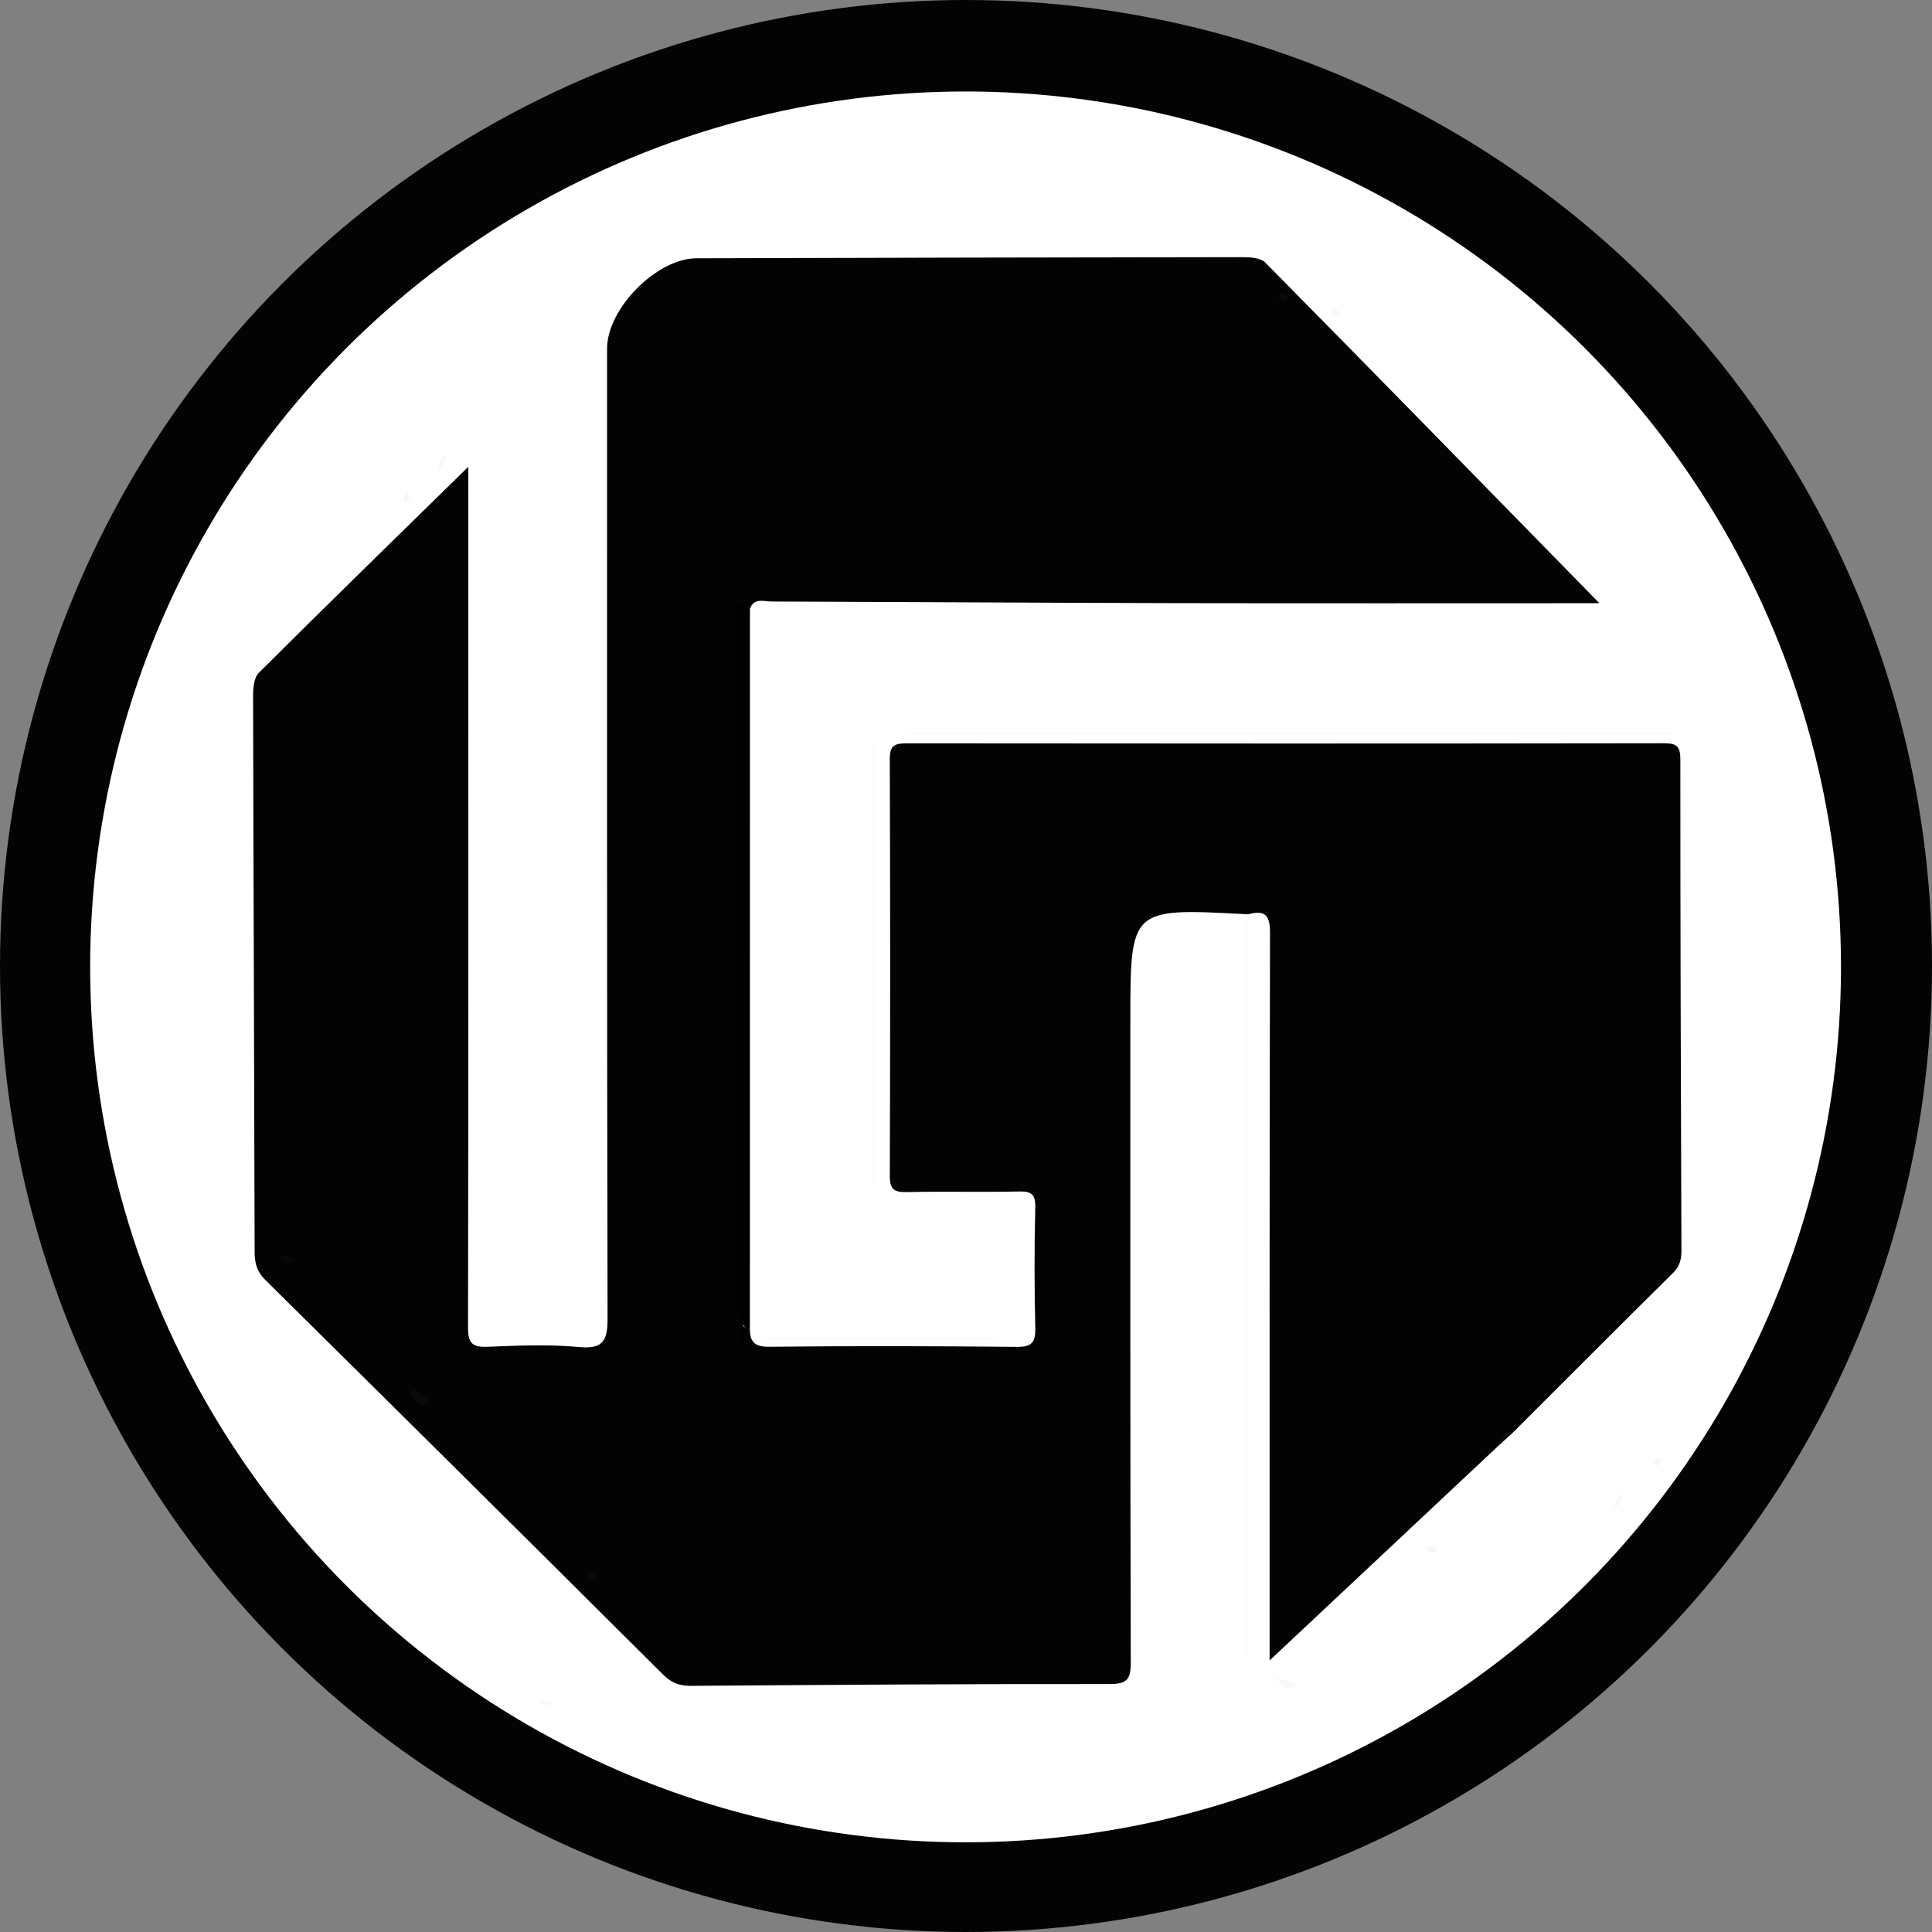 <?xml version="1.0" encoding="utf-8"?>
<!-- Generator: Adobe Illustrator 16.0.0, SVG Export Plug-In . SVG Version: 6.00 Build 0)  -->
<!DOCTYPE svg PUBLIC "-//W3C//DTD SVG 1.1//EN" "http://www.w3.org/Graphics/SVG/1.1/DTD/svg11.dtd">
<svg version="1.1" xmlns="http://www.w3.org/2000/svg" xmlns:xlink="http://www.w3.org/1999/xlink" x="0px" y="0px"
	 width="109.622px" height="109.622px" viewBox="0 0 109.622 109.622" enable-background="new 0 0 109.622 109.622"
	 xml:space="preserve">
<rect x="0" y="0" width="109.622" height="109.622" fill="#808080" stroke="none"/>
<g id="Layer_5">
	<circle fill-rule="evenodd" clip-rule="evenodd" fill="#030303" cx="54.811" cy="54.811" r="54.811"/>
</g>
<g id="Layer_6">
	<circle fill-rule="evenodd" clip-rule="evenodd" fill="#FFFFFF" cx="54.787" cy="54.862" r="49.671"/>
</g>
<g id="Layer_4">
	<g>
		<path fill-rule="evenodd" clip-rule="evenodd" fill="#030303" d="M42.548,75.346c-0.01,0.744,0.218,1.082,1.1,1.07
			c4.68-0.051,9.359-0.041,14.039,0.006c0.861,0.01,1.073-0.252,1.055-1.074c-0.053-2.277-0.055-4.561-0.001-6.838
			c0.019-0.764-0.227-0.92-0.937-0.904c-2.119,0.045-4.24-0.012-6.359,0.033c-0.717,0.016-0.961-0.162-0.957-0.924
			c0.027-7.879,0.028-15.76-0.002-23.641c-0.004-0.793,0.293-0.898,0.974-0.898c14.319,0.016,28.64,0.018,42.959-0.004
			c0.739-0.002,0.925,0.195,0.925,0.93c-0.002,9.279,0.027,18.561,0.061,27.84c0.002,0.506-0.089,0.902-0.474,1.281
			c-3.067,3.033-6.111,6.088-9.163,9.135c-0.328,0.141-0.55,0.396-0.75,0.678c-4.437,4.162-8.873,8.324-12.98,12.178
			c0,0.35,0-0.105,0-0.561c0-13.576-0.011-27.152,0.023-40.729c0.002-0.988-0.278-1.295-1.201-1.057c-0.08,0.092-0.16,0.092-0.24,0
			c-6.484-0.342-6.484-0.342-6.484,6.074c0.001,12.119-0.01,24.236,0.024,36.354c0.003,0.953-0.168,1.26-1.205,1.258
			c-7.918-0.012-15.836,0.047-23.755,0.102c-0.645,0.006-1.109-0.172-1.578-0.639c-7.506-7.477-15.028-14.938-22.563-22.385
			c-0.473-0.469-0.609-0.947-0.611-1.586C14.426,60.527,14.38,50.01,14.36,39.49c-0.001-0.445,0.049-1.041,0.325-1.314
			c3.924-3.91,7.892-7.777,11.885-11.689c0,0.16,0,0.378,0,0.595c0.003,16.076,0.016,32.154-0.014,48.232
			c-0.001,0.926,0.259,1.139,1.134,1.102c1.717-0.07,3.449-0.146,5.154,0.014c1.457,0.137,1.633-0.43,1.629-1.701
			c-0.039-18.316-0.027-36.633-0.027-54.95c0-2.269,2.818-5.118,5.068-5.124c10.318-0.027,20.636-0.055,30.954-0.064
			c0.448,0,1.053,0.03,1.323,0.305c6.393,6.474,12.749,12.983,18.959,19.33c-7.814,0-15.995,0.012-24.176-0.004
			c-7.598-0.018-15.196-0.068-22.795-0.092c-0.438-0.002-0.995-0.232-1.229,0.416c-0.123,0.074-0.221,0.174-0.293,0.297
			c-0.133,0.432-0.088,0.875-0.087,1.312c0,12.875-0.008,25.75,0.002,38.621c0.002,0.193-0.003,0.391,0.004,0.59
			c0.003,0.082,0.006,0.158-0.03,0.225c0.117-0.037,0.036-0.188,0.139-0.24C42.376,75.291,42.462,75.291,42.548,75.346z"/>
		<path fill-rule="evenodd" clip-rule="evenodd" fill="#FBFBFB" d="M95.054,41.686c-14.53,0-29.061,0-43.592,0
			c0-0.041,0-0.08,0-0.119c14.531,0,29.062,0,43.592,0C95.054,41.605,95.054,41.645,95.054,41.686z"/>
		<path fill-rule="evenodd" clip-rule="evenodd" fill="#FCFCFC" d="M70.619,51.867c0.08,0,0.16,0,0.24,0c0,13.973,0,27.943,0,41.916
			c-0.08,0-0.16,0-0.24,0C70.619,79.811,70.619,65.84,70.619,51.867z"/>
		<path fill-rule="evenodd" clip-rule="evenodd" fill="#010101" d="M42.298,34.545c0.085,0,0.169,0,0.254,0
			c-0.002,13.602-0.003,27.201-0.004,40.801c-0.084,0-0.166,0-0.25,0c-0.045-0.064-0.092-0.127-0.137-0.191
			c-0.145-0.387-0.1-0.789-0.1-1.186c-0.004-12.684-0.004-25.367,0-38.051c0-0.396-0.041-0.799,0.089-1.188
			C42.201,34.67,42.25,34.607,42.298,34.545z"/>
		<path fill-rule="evenodd" clip-rule="evenodd" fill="#FCFCFC" d="M49.673,42.281c0,8.311,0,16.621,0,24.93
			c-0.047,0-0.094,0-0.141,0c0-8.309,0-16.619,0-24.93C49.58,42.281,49.626,42.281,49.673,42.281z"/>
		<path fill-rule="evenodd" clip-rule="evenodd" fill="#FBFBFB" d="M56.655,76.006c-4.45,0-8.901,0-13.353,0c0-0.039,0-0.08,0-0.119
			c4.451,0,8.902,0,13.353,0C56.655,75.926,56.655,75.967,56.655,76.006z"/>
		<path fill-rule="evenodd" clip-rule="evenodd" fill="#F9F9F9" d="M72.375,95.166c0.539,0.168,0.849,0.266,1.329,0.414
			C73.098,95.988,72.797,95.838,72.375,95.166z"/>
		<path fill-rule="evenodd" clip-rule="evenodd" fill="#F8F8F8" d="M92.092,84.908c-0.127,0.203-0.255,0.406-0.383,0.609
			c-0.054-0.031-0.107-0.062-0.161-0.094c0.107-0.217,0.215-0.434,0.322-0.65C91.945,84.818,92.019,84.863,92.092,84.908z"/>
		<path fill-rule="evenodd" clip-rule="evenodd" fill="#F8F8F8" d="M80.911,87.873c0.17-0.082,0.283-0.184,0.375-0.168
			c0.104,0.02,0.187,0.146,0.279,0.227c-0.082,0.08-0.155,0.207-0.246,0.221C81.244,88.166,81.147,88.043,80.911,87.873z"/>
		<path fill-rule="evenodd" clip-rule="evenodd" fill="#F8F8F8" d="M76.019,17.705c-0.098,0.09-0.174,0.196-0.207,0.184
			c-0.097-0.036-0.204-0.102-0.252-0.188c-0.034-0.062,0.02-0.173,0.034-0.263C75.714,17.514,75.835,17.589,76.019,17.705z"/>
		<path fill-rule="evenodd" clip-rule="evenodd" fill="#0C0C0C" d="M85.017,82.035c0.045-0.451,0.295-0.68,0.75-0.678
			C85.517,81.584,85.267,81.809,85.017,82.035z"/>
		<path fill-rule="evenodd" clip-rule="evenodd" fill="#F8F8F8" d="M94.015,83.199c-0.096-0.123-0.221-0.215-0.214-0.295
			c0.006-0.082,0.142-0.215,0.22-0.215c0.078,0.002,0.21,0.139,0.215,0.221C94.241,82.99,94.113,83.078,94.015,83.199z"/>
		<path fill-rule="evenodd" clip-rule="evenodd" fill="#F8F8F8" d="M31.394,96.643c-0.335,0.076-0.421,0.119-0.5,0.109
			c-0.109-0.014-0.215-0.066-0.32-0.104c0.057-0.057,0.115-0.164,0.17-0.164C30.878,96.49,31.012,96.545,31.394,96.643z"/>
		<path fill-rule="evenodd" clip-rule="evenodd" fill="#F9F9F9" d="M25.279,25.791C25.751,25.676,25.515,25.733,25.279,25.791
			C25.461,25.646,25.642,25.502,25.279,25.791z"/>
		<path fill-rule="evenodd" clip-rule="evenodd" fill="#F9F9F9" d="M25.292,25.919c-0.097,0.244-0.195,0.487-0.292,0.731
			c-0.069-0.03-0.139-0.06-0.208-0.09c0.122-0.235,0.244-0.471,0.367-0.706C25.204,25.875,25.248,25.897,25.292,25.919z"/>
		<path fill-rule="evenodd" clip-rule="evenodd" fill="#F8F8F8" d="M23.132,27.85c0.064,0.229,0.127,0.33,0.1,0.384
			c-0.065,0.127-0.175,0.231-0.266,0.345c-0.027-0.067-0.091-0.145-0.075-0.199C22.93,28.245,23.004,28.121,23.132,27.85z"/>
		<path fill-rule="evenodd" clip-rule="evenodd" fill="#010101" d="M42.058,75.346c-0.079-0.455-0.229-0.912-0.229-1.367
			c-0.017-13.098-0.019-26.197-0.015-39.295c0-0.166-0.314-0.512,0.178-0.475c0.109,0.008,0.205,0.219,0.307,0.336
			c-0.236,0.455-0.115,0.943-0.115,1.412c-0.017,13.061,0.012,26.119-0.02,39.178C42.128,75.205,42.093,75.275,42.058,75.346z"/>
		<path fill-rule="evenodd" clip-rule="evenodd" fill="#090909" d="M24.311,79.414c-0.204,0.18-0.373,0.355-0.39,0.342
			c-0.235-0.191-0.454-0.404-0.655-0.629c-0.011-0.014,0.218-0.287,0.239-0.275C23.754,79,23.986,79.18,24.311,79.414z"/>
		<path fill-rule="evenodd" clip-rule="evenodd" fill="#090909" d="M73.21,16.981c-0.211,0.067-0.335,0.15-0.396,0.117
			c-0.128-0.07-0.223-0.2-0.331-0.306c0.103-0.039,0.218-0.129,0.303-0.105C72.912,16.723,73.013,16.838,73.21,16.981z"/>
		<path fill-rule="evenodd" clip-rule="evenodd" fill="#080808" d="M16.813,71.557c-0.45,0.061-0.556,0.109-0.624,0.078
			c-0.132-0.062-0.242-0.17-0.361-0.26c0.11-0.057,0.228-0.172,0.328-0.158C16.301,71.238,16.433,71.352,16.813,71.557z"/>
		<path fill-rule="evenodd" clip-rule="evenodd" fill="#090909" d="M33.819,89.395c-0.117,0.111-0.19,0.205-0.288,0.256
			c-0.023,0.014-0.184-0.133-0.174-0.18c0.024-0.104,0.119-0.191,0.184-0.287C33.625,89.248,33.708,89.311,33.819,89.395z"/>
		<path fill-rule="evenodd" clip-rule="evenodd" fill="#010101" d="M42.298,75.346c0,0.301,0,0.604,0,0.904
			c-0.063,0.002-0.127,0.006-0.191,0.01c-0.016-0.305-0.032-0.609-0.049-0.914C42.138,75.229,42.218,75.229,42.298,75.346z"/>
		<path fill-rule="evenodd" clip-rule="evenodd" fill="none" d="M42.298,75.346c-0.08,0-0.16,0-0.24,0
			c0-13.104-0.002-26.207,0.011-39.311c0.001-0.498,0.149-0.994,0.229-1.49C42.298,48.146,42.298,61.746,42.298,75.346z"/>
	</g>
</g>
</svg>
